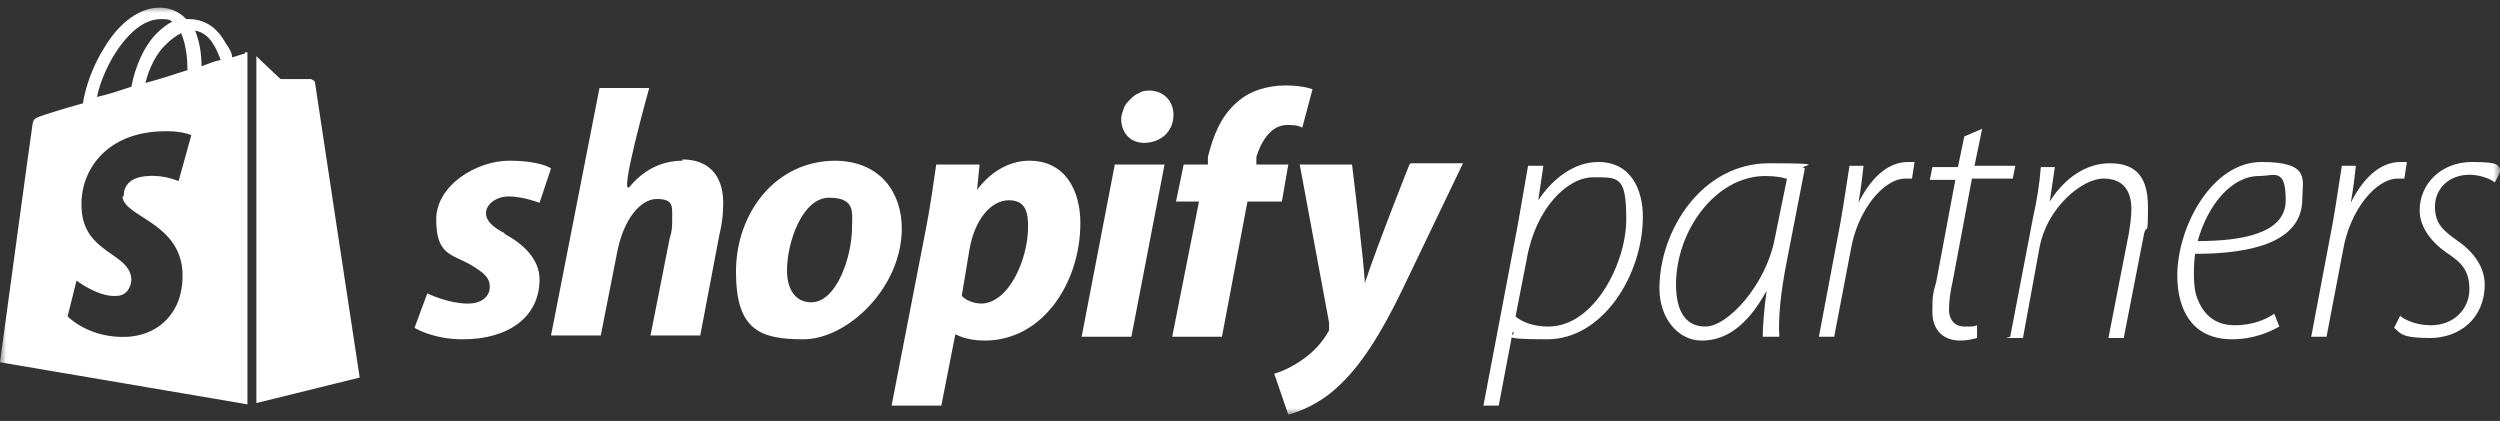 <svg id="Ebene_1" xmlns="http://www.w3.org/2000/svg" version="1.1" viewBox="0 0 196 33">
    <rect x="0" y="0" width="196" height="33" fill="#333333" stroke="none"/>
    <defs>
        <style>
            .st1{fill:#fff}
        </style>
        <mask id="mask" x="0" y=".5" width="196" height="32" maskUnits="userSpaceOnUse">
            <path class="st1" d="M0 .5h196v32H0V.5Z" id="mask0_3662_392"/>
        </mask>
    </defs>
    <g style="mask:url(#mask)">
        <path class="st1" d="m20.1 31.6 8.1-2s-3.5-23-3.5-23.1c0-.2-.2-.2-.3-.3H22s-1.4-1.3-1.9-1.8v27.2ZM19.2 4.2s-.4.1-1 .3c0-.3-.2-.7-.5-1.1-.7-1.3-1.7-1.9-2.9-1.9h-.2l-.1-.1c-.5-.5-1.2-.8-2-.8-1.5 0-3.1 1.1-4.3 3.1-.9 1.4-1.5 3.1-1.7 4.4-1.8.5-3 .9-3 .9-.9.3-.9.3-1 1.1-.1.6-2.5 18.3-2.5 18.3l19.4 3.3V4.1h-.2Zm-4.5 1.3c-1 .3-2.1.7-3.3 1 .3-1.2.9-2.4 1.7-3.1.3-.3.7-.6 1.1-.8.4.9.5 2.1.5 2.9Zm-2.1-4c.4 0 .7 0 .9.2-.4.2-.8.5-1.2.9-1 1-1.7 2.6-2 4.2-.9.3-1.8.6-2.7.8.5-2.4 2.6-6.1 5-6.1Zm-3 13.9c.1 1.6 4.4 2 4.7 5.8.2 3-1.6 5-4.2 5.2-3.1.2-4.8-1.6-4.8-1.6L6 22s1.7 1.3 3.1 1.2c.9 0 1.2-.8 1.2-1.3-.1-2.1-3.7-2-3.9-5.5-.2-2.9 1.8-5.9 6.1-6.1 1.7-.1 2.5.3 2.5.3l-1 3.6s-1.1-.5-2.4-.4c-1.9.1-1.9 1.3-1.9 1.6Zm6.2-10.2c0-.8-.1-1.8-.5-2.8 1.2.2 1.7 1.5 2 2.3-.5.1-1 .3-1.5.5ZM116.3 31.8l2.7-14.2c.3-1.8.6-3.4.8-4.6h1.2l-.4 2.7c1.2-1.8 2.9-3 4.7-3 2.6 0 3.5 2.2 3.5 4.3 0 4.5-3.1 9.6-7.5 9.6s-2.2-.3-2.7-.6l-1.1 5.8h-1.2Zm2.5-7c.6.5 1.5.8 2.6.8 3.6 0 6.1-5 6.1-8.4s-.6-3.3-2.6-3.3-4.5 2.4-5.2 6.4l-.9 4.6ZM138.2 26.4c0-.8.1-2.1.3-3.6-1.6 2.9-3.3 3.9-5.1 3.9s-3.3-1.7-3.3-4.1c0-4.5 3.3-9.8 8.6-9.8s2 .2 2.8.4l-1.4 7.2c-.5 2.5-.7 4.6-.6 6h-1.2ZM140 14c-.3-.1-.8-.2-1.6-.2-3.9 0-7 4.3-7 8.5 0 1.7.5 3.3 2.3 3.3s4.7-3.3 5.4-6.7l1-4.9ZM142.6 26.4l1.7-9c.3-1.7.5-3.2.7-4.4h1.1c-.1.9-.2 1.8-.4 2.9.9-1.8 2.2-3.2 3.9-3.2h.5l-.2 1.3h-.5c-1.8 0-3.8 2.6-4.3 5.6l-1.3 6.8h-1.2ZM155.4 10.1l-.6 2.9h3.2l-.2 1h-3.2l-1.5 8c-.2.9-.3 1.6-.3 2.3s.4 1.3 1.2 1.3.7 0 1-.1v1c-.4.1-.8.2-1.3.2-1.6 0-2.2-1.1-2.2-2.2s0-1.4.3-2.4l1.5-8h-2l.2-1h2l.5-2.4 1.4-.6ZM157.6 26.4l1.8-9.4c.3-1.3.5-2.6.6-3.9h1.1l-.4 2.7c1.2-1.9 2.9-3 4.7-3s3 .8 3 3.4-.1 1.3-.3 2.1l-1.6 8.2h-1.2l1.6-8.2c.1-.6.2-1.3.2-1.9 0-1.4-.6-2.4-2.2-2.4s-4.4 2.2-5 5.4l-1.3 7.1h-1.3ZM178.7 25.6c-.7.4-2 1-3.7 1-3.2 0-4.3-2.4-4.3-5 0-3.8 2.7-8.9 6.6-8.9s3.2 1.4 3.2 2.9c0 3.4-4 4.3-8.4 4.3-.1.6-.2 2.4.1 3.3.5 1.5 1.5 2.3 3 2.3s2.5-.5 3.1-.9l.4 1Zm-1.6-11.8c-2.1 0-4 2.2-4.8 5.1 3.5 0 6.9-.6 6.9-3.2s-.9-1.9-2.1-1.9ZM181.2 26.4l1.7-9c.3-1.7.5-3.2.7-4.4h1.1c-.1.9-.2 1.8-.4 2.9.9-1.8 2.2-3.2 3.9-3.2h.5l-.2 1.3h-.5c-1.8 0-3.8 2.6-4.3 5.6l-1.3 6.8h-1.2ZM188.2 24.8c.7.5 1.6.7 2.4.7 1.8 0 3-1.3 3-2.8s-.6-2.1-1.8-2.9c-1.3-.9-2.1-2.1-2.1-3.3 0-2.1 1.7-3.8 4.1-3.8s1.9.3 2.3.6l-.5 1c-.4-.3-1.2-.6-2-.6-1.6 0-2.7 1.1-2.7 2.5s.7 1.9 1.8 2.7c1.3.9 2.1 2.1 2.1 3.4 0 2.7-2 4.2-4.3 4.2s-2.3-.4-2.8-.8l.5-1ZM39.6 18.3c-1-.5-1.5-1-1.5-1.6s.7-1.3 1.8-1.3 2.4.5 2.4.5l.9-2.7s-.8-.6-3.3-.6-5.7 1.9-5.7 4.6 1.1 2.7 2.6 3.5c1.2.7 1.6 1.1 1.6 1.8s-.6 1.3-1.7 1.3c-1.6 0-3.2-.8-3.2-.8l-1 2.7s1.4.9 3.8.9c3.5 0 6-1.7 6-4.7 0-1.6-1.3-2.8-2.8-3.6ZM53.5 12.6c-1.7 0-3.1.8-4.1 2s1.5-7.7 1.5-7.7H47l-3.8 19.4h3.9l1.3-6.6c.5-2.5 1.8-4.1 3.1-4.1s1.2.6 1.2 1.4 0 1.1-.2 1.7L51 26.3h3.9l1.5-7.9c.2-.8.3-1.6.3-2.5 0-2.2-1.2-3.4-3.2-3.4ZM65.5 12.6c-4.7 0-7.8 4.1-7.8 8.7s1.9 5.3 5.3 5.3 7.7-4 7.7-8.7c0-2.7-1.6-5.3-5.3-5.3Zm-1.9 11.1c-1.3 0-1.9-1.1-1.9-2.5 0-2.2 1.2-5.7 3.3-5.7s1.8 1.2 1.8 2.3c0 2.3-1.2 5.9-3.2 5.9ZM80.7 12.6c-2.6 0-4.1 2.3-4.1 2.3l.2-2h-3.4c-.2 1.4-.5 3.5-.8 5l-2.7 13.9h3.9l1.1-5.6s.8.5 2.3.5c4.6 0 7.5-4.6 7.5-9.2 0-2.6-1.2-4.9-4-4.9ZM77 23.8c-.6 0-1.2-.2-1.6-.6l.6-3.6c.4-2.4 1.7-3.9 3.1-3.9s1.5 1.1 1.5 2.1c0 2.5-1.5 6-3.7 6ZM90.2 7.1c-.3 0-.6 0-.9.2-.3.1-.5.3-.7.5-.2.2-.4.4-.5.7-.1.3-.2.6-.2.8 0 1.1.7 1.9 1.8 1.9 1.2 0 2.3-.8 2.3-2.2 0-1.1-.8-1.9-1.9-1.9ZM84.8 26.4h3.9l2.6-13.5h-3.9l-2.6 13.5ZM101.2 12.9h-2.7v-.6c.4-1.3 1.2-2.5 2.4-2.5.4 0 .8 0 1.2.2l.8-3s-.7-.3-2.1-.3S98 7.1 97 8c-1.3 1.1-1.9 2.7-2.3 4.3v.6h-1.9l-.6 2.9H94l-2.1 10.6h3.9l2-10.6h2.7l.5-2.9ZM110.5 12.9s-2.4 6-3.5 9.3c0-1.1-1-9.3-1-9.3h-4.1l2.3 12.4v.6c-.5.9-1.2 1.7-2.1 2.3-.7.5-1.5.9-2.2 1.1l1.1 3.2c.8-.2 2.4-.8 3.8-2.1 1.8-1.6 3.4-4.1 5.1-7.6l4.8-10h-4.1Z"/>
    </g>
</svg>
